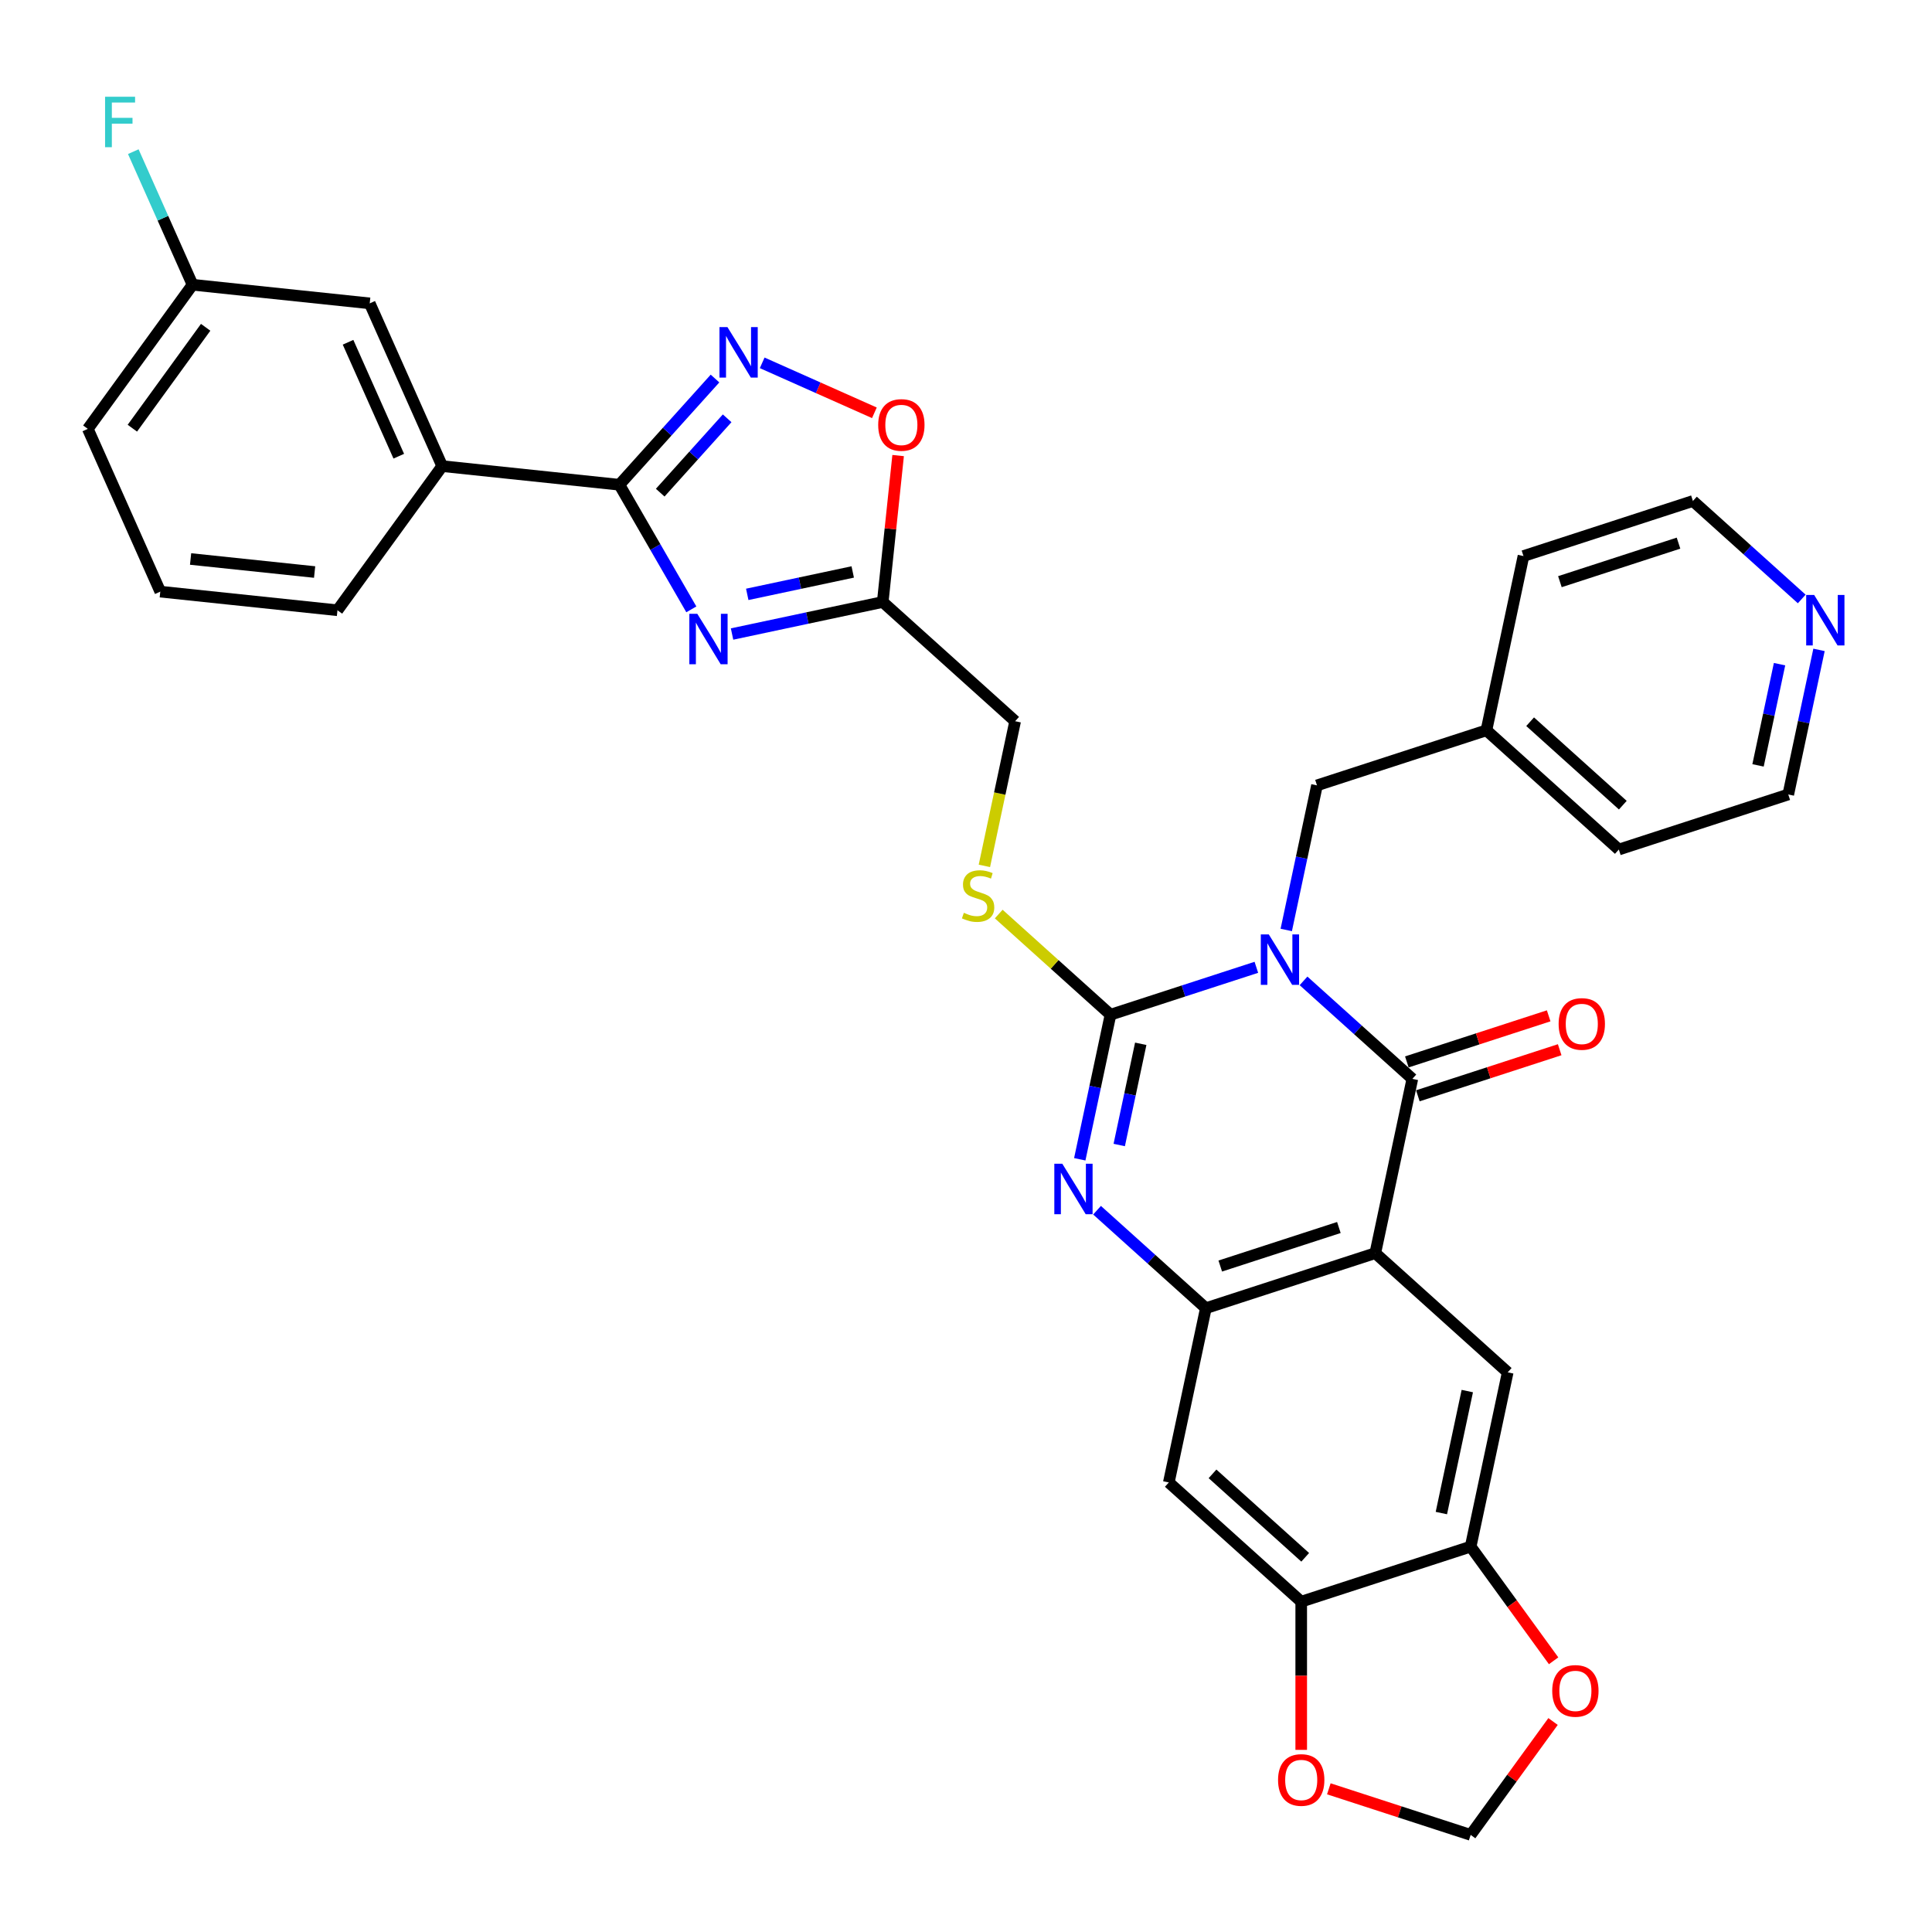 <?xml version='1.0' encoding='iso-8859-1'?>
<svg version='1.1' baseProfile='full'
              xmlns='http://www.w3.org/2000/svg'
                      xmlns:rdkit='http://www.rdkit.org/xml'
                      xmlns:xlink='http://www.w3.org/1999/xlink'
                  xml:space='preserve'
width='1000px' height='1000px' viewBox='0 0 1000 1000'>
<!-- END OF HEADER -->
<rect style='opacity:1.0;fill:#FFFFFF;stroke:none' width='1000' height='1000' x='0' y='0'> </rect>
<path class='bond-0' d='M 650.287,500.677 L 612.54,512.942' style='fill:none;fill-rule:evenodd;stroke:#0000FF;stroke-width:6px;stroke-linecap:butt;stroke-linejoin:miter;stroke-opacity:1' />
<path class='bond-0' d='M 612.54,512.942 L 574.793,525.206' style='fill:none;fill-rule:evenodd;stroke:#000000;stroke-width:6px;stroke-linecap:butt;stroke-linejoin:miter;stroke-opacity:1' />
<path class='bond-1' d='M 674.707,507.703 L 702.867,533.059' style='fill:none;fill-rule:evenodd;stroke:#0000FF;stroke-width:6px;stroke-linecap:butt;stroke-linejoin:miter;stroke-opacity:1' />
<path class='bond-1' d='M 702.867,533.059 L 731.028,558.415' style='fill:none;fill-rule:evenodd;stroke:#000000;stroke-width:6px;stroke-linecap:butt;stroke-linejoin:miter;stroke-opacity:1' />
<path class='bond-15' d='M 665.763,481.346 L 673.716,443.927' style='fill:none;fill-rule:evenodd;stroke:#0000FF;stroke-width:6px;stroke-linecap:butt;stroke-linejoin:miter;stroke-opacity:1' />
<path class='bond-15' d='M 673.716,443.927 L 681.67,406.507' style='fill:none;fill-rule:evenodd;stroke:#000000;stroke-width:6px;stroke-linecap:butt;stroke-linejoin:miter;stroke-opacity:1' />
<path class='bond-3' d='M 574.793,525.206 L 566.839,562.626' style='fill:none;fill-rule:evenodd;stroke:#000000;stroke-width:6px;stroke-linecap:butt;stroke-linejoin:miter;stroke-opacity:1' />
<path class='bond-3' d='M 566.839,562.626 L 558.885,600.045' style='fill:none;fill-rule:evenodd;stroke:#0000FF;stroke-width:6px;stroke-linecap:butt;stroke-linejoin:miter;stroke-opacity:1' />
<path class='bond-3' d='M 590.447,540.267 L 584.879,566.461' style='fill:none;fill-rule:evenodd;stroke:#000000;stroke-width:6px;stroke-linecap:butt;stroke-linejoin:miter;stroke-opacity:1' />
<path class='bond-3' d='M 584.879,566.461 L 579.312,592.654' style='fill:none;fill-rule:evenodd;stroke:#0000FF;stroke-width:6px;stroke-linecap:butt;stroke-linejoin:miter;stroke-opacity:1' />
<path class='bond-14' d='M 574.793,525.206 L 545.867,499.161' style='fill:none;fill-rule:evenodd;stroke:#000000;stroke-width:6px;stroke-linecap:butt;stroke-linejoin:miter;stroke-opacity:1' />
<path class='bond-14' d='M 545.867,499.161 L 516.94,473.116' style='fill:none;fill-rule:evenodd;stroke:#CCCC00;stroke-width:6px;stroke-linecap:butt;stroke-linejoin:miter;stroke-opacity:1' />
<path class='bond-2' d='M 731.028,558.415 L 711.855,648.618' style='fill:none;fill-rule:evenodd;stroke:#000000;stroke-width:6px;stroke-linecap:butt;stroke-linejoin:miter;stroke-opacity:1' />
<path class='bond-17' d='M 733.878,567.186 L 770.583,555.259' style='fill:none;fill-rule:evenodd;stroke:#000000;stroke-width:6px;stroke-linecap:butt;stroke-linejoin:miter;stroke-opacity:1' />
<path class='bond-17' d='M 770.583,555.259 L 807.288,543.333' style='fill:none;fill-rule:evenodd;stroke:#FF0000;stroke-width:6px;stroke-linecap:butt;stroke-linejoin:miter;stroke-opacity:1' />
<path class='bond-17' d='M 728.178,549.645 L 764.884,537.719' style='fill:none;fill-rule:evenodd;stroke:#000000;stroke-width:6px;stroke-linecap:butt;stroke-linejoin:miter;stroke-opacity:1' />
<path class='bond-17' d='M 764.884,537.719 L 801.589,525.792' style='fill:none;fill-rule:evenodd;stroke:#FF0000;stroke-width:6px;stroke-linecap:butt;stroke-linejoin:miter;stroke-opacity:1' />
<path class='bond-5' d='M 711.855,648.618 L 624.151,677.115' style='fill:none;fill-rule:evenodd;stroke:#000000;stroke-width:6px;stroke-linecap:butt;stroke-linejoin:miter;stroke-opacity:1' />
<path class='bond-5' d='M 693,635.351 L 631.607,655.299' style='fill:none;fill-rule:evenodd;stroke:#000000;stroke-width:6px;stroke-linecap:butt;stroke-linejoin:miter;stroke-opacity:1' />
<path class='bond-9' d='M 711.855,648.618 L 780.386,710.324' style='fill:none;fill-rule:evenodd;stroke:#000000;stroke-width:6px;stroke-linecap:butt;stroke-linejoin:miter;stroke-opacity:1' />
<path class='bond-34' d='M 567.829,626.403 L 595.99,651.759' style='fill:none;fill-rule:evenodd;stroke:#0000FF;stroke-width:6px;stroke-linecap:butt;stroke-linejoin:miter;stroke-opacity:1' />
<path class='bond-34' d='M 595.99,651.759 L 624.151,677.115' style='fill:none;fill-rule:evenodd;stroke:#000000;stroke-width:6px;stroke-linecap:butt;stroke-linejoin:miter;stroke-opacity:1' />
<path class='bond-4' d='M 378.911,328.17 L 417.907,319.881' style='fill:none;fill-rule:evenodd;stroke:#0000FF;stroke-width:6px;stroke-linecap:butt;stroke-linejoin:miter;stroke-opacity:1' />
<path class='bond-4' d='M 417.907,319.881 L 456.904,311.592' style='fill:none;fill-rule:evenodd;stroke:#000000;stroke-width:6px;stroke-linecap:butt;stroke-linejoin:miter;stroke-opacity:1' />
<path class='bond-4' d='M 386.775,307.643 L 414.073,301.841' style='fill:none;fill-rule:evenodd;stroke:#0000FF;stroke-width:6px;stroke-linecap:butt;stroke-linejoin:miter;stroke-opacity:1' />
<path class='bond-4' d='M 414.073,301.841 L 441.37,296.039' style='fill:none;fill-rule:evenodd;stroke:#000000;stroke-width:6px;stroke-linecap:butt;stroke-linejoin:miter;stroke-opacity:1' />
<path class='bond-6' d='M 357.831,315.402 L 339.212,283.152' style='fill:none;fill-rule:evenodd;stroke:#0000FF;stroke-width:6px;stroke-linecap:butt;stroke-linejoin:miter;stroke-opacity:1' />
<path class='bond-6' d='M 339.212,283.152 L 320.592,250.903' style='fill:none;fill-rule:evenodd;stroke:#000000;stroke-width:6px;stroke-linecap:butt;stroke-linejoin:miter;stroke-opacity:1' />
<path class='bond-11' d='M 624.151,677.115 L 604.978,767.317' style='fill:none;fill-rule:evenodd;stroke:#000000;stroke-width:6px;stroke-linecap:butt;stroke-linejoin:miter;stroke-opacity:1' />
<path class='bond-16' d='M 320.592,250.903 L 228.88,241.263' style='fill:none;fill-rule:evenodd;stroke:#000000;stroke-width:6px;stroke-linecap:butt;stroke-linejoin:miter;stroke-opacity:1' />
<path class='bond-38' d='M 320.592,250.903 L 345.34,223.417' style='fill:none;fill-rule:evenodd;stroke:#000000;stroke-width:6px;stroke-linecap:butt;stroke-linejoin:miter;stroke-opacity:1' />
<path class='bond-38' d='M 345.34,223.417 L 370.088,195.932' style='fill:none;fill-rule:evenodd;stroke:#0000FF;stroke-width:6px;stroke-linecap:butt;stroke-linejoin:miter;stroke-opacity:1' />
<path class='bond-38' d='M 341.723,254.998 L 359.046,235.758' style='fill:none;fill-rule:evenodd;stroke:#000000;stroke-width:6px;stroke-linecap:butt;stroke-linejoin:miter;stroke-opacity:1' />
<path class='bond-38' d='M 359.046,235.758 L 376.37,216.519' style='fill:none;fill-rule:evenodd;stroke:#0000FF;stroke-width:6px;stroke-linecap:butt;stroke-linejoin:miter;stroke-opacity:1' />
<path class='bond-7' d='M 394.508,187.808 L 423.545,200.736' style='fill:none;fill-rule:evenodd;stroke:#0000FF;stroke-width:6px;stroke-linecap:butt;stroke-linejoin:miter;stroke-opacity:1' />
<path class='bond-7' d='M 423.545,200.736 L 452.583,213.665' style='fill:none;fill-rule:evenodd;stroke:#FF0000;stroke-width:6px;stroke-linecap:butt;stroke-linejoin:miter;stroke-opacity:1' />
<path class='bond-8' d='M 456.904,311.592 L 525.435,373.298' style='fill:none;fill-rule:evenodd;stroke:#000000;stroke-width:6px;stroke-linecap:butt;stroke-linejoin:miter;stroke-opacity:1' />
<path class='bond-10' d='M 456.904,311.592 L 460.887,273.695' style='fill:none;fill-rule:evenodd;stroke:#000000;stroke-width:6px;stroke-linecap:butt;stroke-linejoin:miter;stroke-opacity:1' />
<path class='bond-10' d='M 460.887,273.695 L 464.87,235.797' style='fill:none;fill-rule:evenodd;stroke:#FF0000;stroke-width:6px;stroke-linecap:butt;stroke-linejoin:miter;stroke-opacity:1' />
<path class='bond-12' d='M 780.386,710.324 L 761.213,800.526' style='fill:none;fill-rule:evenodd;stroke:#000000;stroke-width:6px;stroke-linecap:butt;stroke-linejoin:miter;stroke-opacity:1' />
<path class='bond-12' d='M 759.47,720.019 L 746.048,783.161' style='fill:none;fill-rule:evenodd;stroke:#000000;stroke-width:6px;stroke-linecap:butt;stroke-linejoin:miter;stroke-opacity:1' />
<path class='bond-36' d='M 604.978,767.317 L 673.509,829.023' style='fill:none;fill-rule:evenodd;stroke:#000000;stroke-width:6px;stroke-linecap:butt;stroke-linejoin:miter;stroke-opacity:1' />
<path class='bond-36' d='M 627.598,762.867 L 675.57,806.061' style='fill:none;fill-rule:evenodd;stroke:#000000;stroke-width:6px;stroke-linecap:butt;stroke-linejoin:miter;stroke-opacity:1' />
<path class='bond-13' d='M 761.213,800.526 L 673.509,829.023' style='fill:none;fill-rule:evenodd;stroke:#000000;stroke-width:6px;stroke-linecap:butt;stroke-linejoin:miter;stroke-opacity:1' />
<path class='bond-18' d='M 761.213,800.526 L 782.68,830.073' style='fill:none;fill-rule:evenodd;stroke:#000000;stroke-width:6px;stroke-linecap:butt;stroke-linejoin:miter;stroke-opacity:1' />
<path class='bond-18' d='M 782.68,830.073 L 804.148,859.621' style='fill:none;fill-rule:evenodd;stroke:#FF0000;stroke-width:6px;stroke-linecap:butt;stroke-linejoin:miter;stroke-opacity:1' />
<path class='bond-19' d='M 673.509,829.023 L 673.509,867.376' style='fill:none;fill-rule:evenodd;stroke:#000000;stroke-width:6px;stroke-linecap:butt;stroke-linejoin:miter;stroke-opacity:1' />
<path class='bond-19' d='M 673.509,867.376 L 673.509,905.73' style='fill:none;fill-rule:evenodd;stroke:#FF0000;stroke-width:6px;stroke-linecap:butt;stroke-linejoin:miter;stroke-opacity:1' />
<path class='bond-22' d='M 509.519,448.174 L 517.477,410.736' style='fill:none;fill-rule:evenodd;stroke:#CCCC00;stroke-width:6px;stroke-linecap:butt;stroke-linejoin:miter;stroke-opacity:1' />
<path class='bond-22' d='M 517.477,410.736 L 525.435,373.298' style='fill:none;fill-rule:evenodd;stroke:#000000;stroke-width:6px;stroke-linecap:butt;stroke-linejoin:miter;stroke-opacity:1' />
<path class='bond-25' d='M 681.67,406.507 L 769.374,378.01' style='fill:none;fill-rule:evenodd;stroke:#000000;stroke-width:6px;stroke-linecap:butt;stroke-linejoin:miter;stroke-opacity:1' />
<path class='bond-21' d='M 228.88,241.263 L 191.371,157.018' style='fill:none;fill-rule:evenodd;stroke:#000000;stroke-width:6px;stroke-linecap:butt;stroke-linejoin:miter;stroke-opacity:1' />
<path class='bond-21' d='M 206.404,236.128 L 180.149,177.157' style='fill:none;fill-rule:evenodd;stroke:#000000;stroke-width:6px;stroke-linecap:butt;stroke-linejoin:miter;stroke-opacity:1' />
<path class='bond-27' d='M 228.88,241.263 L 174.675,315.869' style='fill:none;fill-rule:evenodd;stroke:#000000;stroke-width:6px;stroke-linecap:butt;stroke-linejoin:miter;stroke-opacity:1' />
<path class='bond-20' d='M 803.853,891.049 L 782.533,920.393' style='fill:none;fill-rule:evenodd;stroke:#FF0000;stroke-width:6px;stroke-linecap:butt;stroke-linejoin:miter;stroke-opacity:1' />
<path class='bond-20' d='M 782.533,920.393 L 761.213,949.737' style='fill:none;fill-rule:evenodd;stroke:#000000;stroke-width:6px;stroke-linecap:butt;stroke-linejoin:miter;stroke-opacity:1' />
<path class='bond-37' d='M 687.802,925.885 L 724.508,937.811' style='fill:none;fill-rule:evenodd;stroke:#FF0000;stroke-width:6px;stroke-linecap:butt;stroke-linejoin:miter;stroke-opacity:1' />
<path class='bond-37' d='M 724.508,937.811 L 761.213,949.737' style='fill:none;fill-rule:evenodd;stroke:#000000;stroke-width:6px;stroke-linecap:butt;stroke-linejoin:miter;stroke-opacity:1' />
<path class='bond-24' d='M 191.371,157.018 L 99.659,147.379' style='fill:none;fill-rule:evenodd;stroke:#000000;stroke-width:6px;stroke-linecap:butt;stroke-linejoin:miter;stroke-opacity:1' />
<path class='bond-23' d='M 941.517,336.38 L 933.564,373.799' style='fill:none;fill-rule:evenodd;stroke:#0000FF;stroke-width:6px;stroke-linecap:butt;stroke-linejoin:miter;stroke-opacity:1' />
<path class='bond-23' d='M 933.564,373.799 L 925.61,411.219' style='fill:none;fill-rule:evenodd;stroke:#000000;stroke-width:6px;stroke-linecap:butt;stroke-linejoin:miter;stroke-opacity:1' />
<path class='bond-23' d='M 921.091,343.771 L 915.523,369.965' style='fill:none;fill-rule:evenodd;stroke:#0000FF;stroke-width:6px;stroke-linecap:butt;stroke-linejoin:miter;stroke-opacity:1' />
<path class='bond-23' d='M 915.523,369.965 L 909.955,396.159' style='fill:none;fill-rule:evenodd;stroke:#000000;stroke-width:6px;stroke-linecap:butt;stroke-linejoin:miter;stroke-opacity:1' />
<path class='bond-35' d='M 932.573,310.023 L 904.413,284.667' style='fill:none;fill-rule:evenodd;stroke:#0000FF;stroke-width:6px;stroke-linecap:butt;stroke-linejoin:miter;stroke-opacity:1' />
<path class='bond-35' d='M 904.413,284.667 L 876.252,259.311' style='fill:none;fill-rule:evenodd;stroke:#000000;stroke-width:6px;stroke-linecap:butt;stroke-linejoin:miter;stroke-opacity:1' />
<path class='bond-26' d='M 99.659,147.379 L 84.325,112.938' style='fill:none;fill-rule:evenodd;stroke:#000000;stroke-width:6px;stroke-linecap:butt;stroke-linejoin:miter;stroke-opacity:1' />
<path class='bond-26' d='M 84.325,112.938 L 68.991,78.497' style='fill:none;fill-rule:evenodd;stroke:#33CCCC;stroke-width:6px;stroke-linecap:butt;stroke-linejoin:miter;stroke-opacity:1' />
<path class='bond-39' d='M 99.659,147.379 L 45.455,221.985' style='fill:none;fill-rule:evenodd;stroke:#000000;stroke-width:6px;stroke-linecap:butt;stroke-linejoin:miter;stroke-opacity:1' />
<path class='bond-39' d='M 106.449,169.411 L 68.506,221.635' style='fill:none;fill-rule:evenodd;stroke:#000000;stroke-width:6px;stroke-linecap:butt;stroke-linejoin:miter;stroke-opacity:1' />
<path class='bond-32' d='M 769.374,378.01 L 788.548,287.808' style='fill:none;fill-rule:evenodd;stroke:#000000;stroke-width:6px;stroke-linecap:butt;stroke-linejoin:miter;stroke-opacity:1' />
<path class='bond-33' d='M 769.374,378.01 L 837.906,439.716' style='fill:none;fill-rule:evenodd;stroke:#000000;stroke-width:6px;stroke-linecap:butt;stroke-linejoin:miter;stroke-opacity:1' />
<path class='bond-33' d='M 791.995,373.56 L 839.967,416.754' style='fill:none;fill-rule:evenodd;stroke:#000000;stroke-width:6px;stroke-linecap:butt;stroke-linejoin:miter;stroke-opacity:1' />
<path class='bond-28' d='M 174.675,315.869 L 82.963,306.23' style='fill:none;fill-rule:evenodd;stroke:#000000;stroke-width:6px;stroke-linecap:butt;stroke-linejoin:miter;stroke-opacity:1' />
<path class='bond-28' d='M 162.846,296.081 L 98.648,289.333' style='fill:none;fill-rule:evenodd;stroke:#000000;stroke-width:6px;stroke-linecap:butt;stroke-linejoin:miter;stroke-opacity:1' />
<path class='bond-31' d='M 82.963,306.23 L 45.455,221.985' style='fill:none;fill-rule:evenodd;stroke:#000000;stroke-width:6px;stroke-linecap:butt;stroke-linejoin:miter;stroke-opacity:1' />
<path class='bond-29' d='M 925.61,411.219 L 837.906,439.716' style='fill:none;fill-rule:evenodd;stroke:#000000;stroke-width:6px;stroke-linecap:butt;stroke-linejoin:miter;stroke-opacity:1' />
<path class='bond-30' d='M 876.252,259.311 L 788.548,287.808' style='fill:none;fill-rule:evenodd;stroke:#000000;stroke-width:6px;stroke-linecap:butt;stroke-linejoin:miter;stroke-opacity:1' />
<path class='bond-30' d='M 868.796,281.126 L 807.403,301.074' style='fill:none;fill-rule:evenodd;stroke:#000000;stroke-width:6px;stroke-linecap:butt;stroke-linejoin:miter;stroke-opacity:1' />
<path  class='atom-0' d='M 656.724 483.652
L 665.282 497.484
Q 666.13 498.849, 667.495 501.32
Q 668.86 503.792, 668.934 503.939
L 668.934 483.652
L 672.401 483.652
L 672.401 509.768
L 668.823 509.768
L 659.638 494.644
Q 658.569 492.873, 657.425 490.845
Q 656.318 488.816, 655.986 488.189
L 655.986 509.768
L 652.593 509.768
L 652.593 483.652
L 656.724 483.652
' fill='#0000FF'/>
<path  class='atom-4' d='M 549.847 602.351
L 558.405 616.184
Q 559.253 617.548, 560.618 620.02
Q 561.983 622.491, 562.056 622.639
L 562.056 602.351
L 565.524 602.351
L 565.524 628.467
L 561.946 628.467
L 552.761 613.343
Q 551.691 611.573, 550.548 609.544
Q 549.441 607.515, 549.109 606.888
L 549.109 628.467
L 545.715 628.467
L 545.715 602.351
L 549.847 602.351
' fill='#0000FF'/>
<path  class='atom-5' d='M 360.928 317.708
L 369.486 331.54
Q 370.334 332.905, 371.699 335.376
Q 373.064 337.848, 373.138 337.995
L 373.138 317.708
L 376.605 317.708
L 376.605 343.824
L 373.027 343.824
L 363.842 328.7
Q 362.773 326.929, 361.629 324.901
Q 360.522 322.872, 360.19 322.245
L 360.19 343.824
L 356.797 343.824
L 356.797 317.708
L 360.928 317.708
' fill='#0000FF'/>
<path  class='atom-8' d='M 376.525 169.314
L 385.083 183.146
Q 385.931 184.511, 387.296 186.982
Q 388.661 189.454, 388.735 189.601
L 388.735 169.314
L 392.202 169.314
L 392.202 195.43
L 388.624 195.43
L 379.439 180.306
Q 378.369 178.535, 377.226 176.507
Q 376.119 174.478, 375.787 173.851
L 375.787 195.43
L 372.394 195.43
L 372.394 169.314
L 376.525 169.314
' fill='#0000FF'/>
<path  class='atom-11' d='M 454.555 219.954
Q 454.555 213.683, 457.653 210.179
Q 460.752 206.674, 466.543 206.674
Q 472.334 206.674, 475.433 210.179
Q 478.531 213.683, 478.531 219.954
Q 478.531 226.298, 475.396 229.913
Q 472.26 233.491, 466.543 233.491
Q 460.789 233.491, 457.653 229.913
Q 454.555 226.335, 454.555 219.954
M 466.543 230.54
Q 470.527 230.54, 472.666 227.884
Q 474.843 225.192, 474.843 219.954
Q 474.843 214.826, 472.666 212.244
Q 470.527 209.625, 466.543 209.625
Q 462.559 209.625, 460.383 212.207
Q 458.243 214.789, 458.243 219.954
Q 458.243 225.229, 460.383 227.884
Q 462.559 230.54, 466.543 230.54
' fill='#FF0000'/>
<path  class='atom-15' d='M 498.884 472.464
Q 499.179 472.575, 500.397 473.091
Q 501.614 473.608, 502.942 473.94
Q 504.307 474.235, 505.635 474.235
Q 508.106 474.235, 509.545 473.054
Q 510.983 471.837, 510.983 469.735
Q 510.983 468.296, 510.245 467.411
Q 509.545 466.525, 508.438 466.046
Q 507.331 465.566, 505.487 465.013
Q 503.163 464.312, 501.761 463.648
Q 500.397 462.984, 499.401 461.583
Q 498.442 460.181, 498.442 457.82
Q 498.442 454.537, 500.655 452.508
Q 502.905 450.48, 507.331 450.48
Q 510.356 450.48, 513.787 451.918
L 512.938 454.758
Q 509.803 453.467, 507.442 453.467
Q 504.897 453.467, 503.495 454.537
Q 502.093 455.57, 502.13 457.377
Q 502.13 458.779, 502.831 459.628
Q 503.569 460.476, 504.602 460.955
Q 505.671 461.435, 507.442 461.988
Q 509.803 462.726, 511.204 463.464
Q 512.606 464.202, 513.602 465.714
Q 514.635 467.189, 514.635 469.735
Q 514.635 473.35, 512.2 475.305
Q 509.803 477.223, 505.782 477.223
Q 503.458 477.223, 501.688 476.706
Q 499.954 476.227, 497.888 475.378
L 498.884 472.464
' fill='#CCCC00'/>
<path  class='atom-18' d='M 806.744 529.992
Q 806.744 523.721, 809.843 520.217
Q 812.941 516.713, 818.732 516.713
Q 824.524 516.713, 827.622 520.217
Q 830.721 523.721, 830.721 529.992
Q 830.721 536.337, 827.585 539.952
Q 824.45 543.53, 818.732 543.53
Q 812.978 543.53, 809.843 539.952
Q 806.744 536.374, 806.744 529.992
M 818.732 540.579
Q 822.716 540.579, 824.856 537.923
Q 827.032 535.23, 827.032 529.992
Q 827.032 524.865, 824.856 522.283
Q 822.716 519.664, 818.732 519.664
Q 814.749 519.664, 812.572 522.246
Q 810.433 524.828, 810.433 529.992
Q 810.433 535.267, 812.572 537.923
Q 814.749 540.579, 818.732 540.579
' fill='#FF0000'/>
<path  class='atom-19' d='M 803.429 875.206
Q 803.429 868.935, 806.527 865.43
Q 809.626 861.926, 815.417 861.926
Q 821.208 861.926, 824.307 865.43
Q 827.405 868.935, 827.405 875.206
Q 827.405 881.55, 824.27 885.165
Q 821.135 888.743, 815.417 888.743
Q 809.663 888.743, 806.527 885.165
Q 803.429 881.587, 803.429 875.206
M 815.417 885.792
Q 819.401 885.792, 821.54 883.136
Q 823.717 880.444, 823.717 875.206
Q 823.717 870.078, 821.54 867.496
Q 819.401 864.877, 815.417 864.877
Q 811.433 864.877, 809.257 867.459
Q 807.118 870.041, 807.118 875.206
Q 807.118 880.48, 809.257 883.136
Q 811.433 885.792, 815.417 885.792
' fill='#FF0000'/>
<path  class='atom-20' d='M 661.52 921.314
Q 661.52 915.044, 664.619 911.539
Q 667.717 908.035, 673.509 908.035
Q 679.3 908.035, 682.398 911.539
Q 685.497 915.044, 685.497 921.314
Q 685.497 927.659, 682.362 931.274
Q 679.226 934.852, 673.509 934.852
Q 667.754 934.852, 664.619 931.274
Q 661.52 927.696, 661.52 921.314
M 673.509 931.901
Q 677.492 931.901, 679.632 929.245
Q 681.808 926.552, 681.808 921.314
Q 681.808 916.187, 679.632 913.605
Q 677.492 910.986, 673.509 910.986
Q 669.525 910.986, 667.349 913.568
Q 665.209 916.15, 665.209 921.314
Q 665.209 926.589, 667.349 929.245
Q 669.525 931.901, 673.509 931.901
' fill='#FF0000'/>
<path  class='atom-24' d='M 939.01 307.958
L 947.568 321.791
Q 948.416 323.156, 949.781 325.627
Q 951.146 328.099, 951.22 328.246
L 951.22 307.958
L 954.687 307.958
L 954.687 334.075
L 951.109 334.075
L 941.924 318.951
Q 940.854 317.18, 939.711 315.151
Q 938.604 313.123, 938.272 312.496
L 938.272 334.075
L 934.879 334.075
L 934.879 307.958
L 939.01 307.958
' fill='#0000FF'/>
<path  class='atom-27' d='M 54.386 50.076
L 69.915 50.076
L 69.915 53.064
L 57.89 53.064
L 57.89 60.994
L 68.587 60.994
L 68.587 64.019
L 57.89 64.019
L 57.89 76.192
L 54.386 76.192
L 54.386 50.076
' fill='#33CCCC'/>
</svg>
